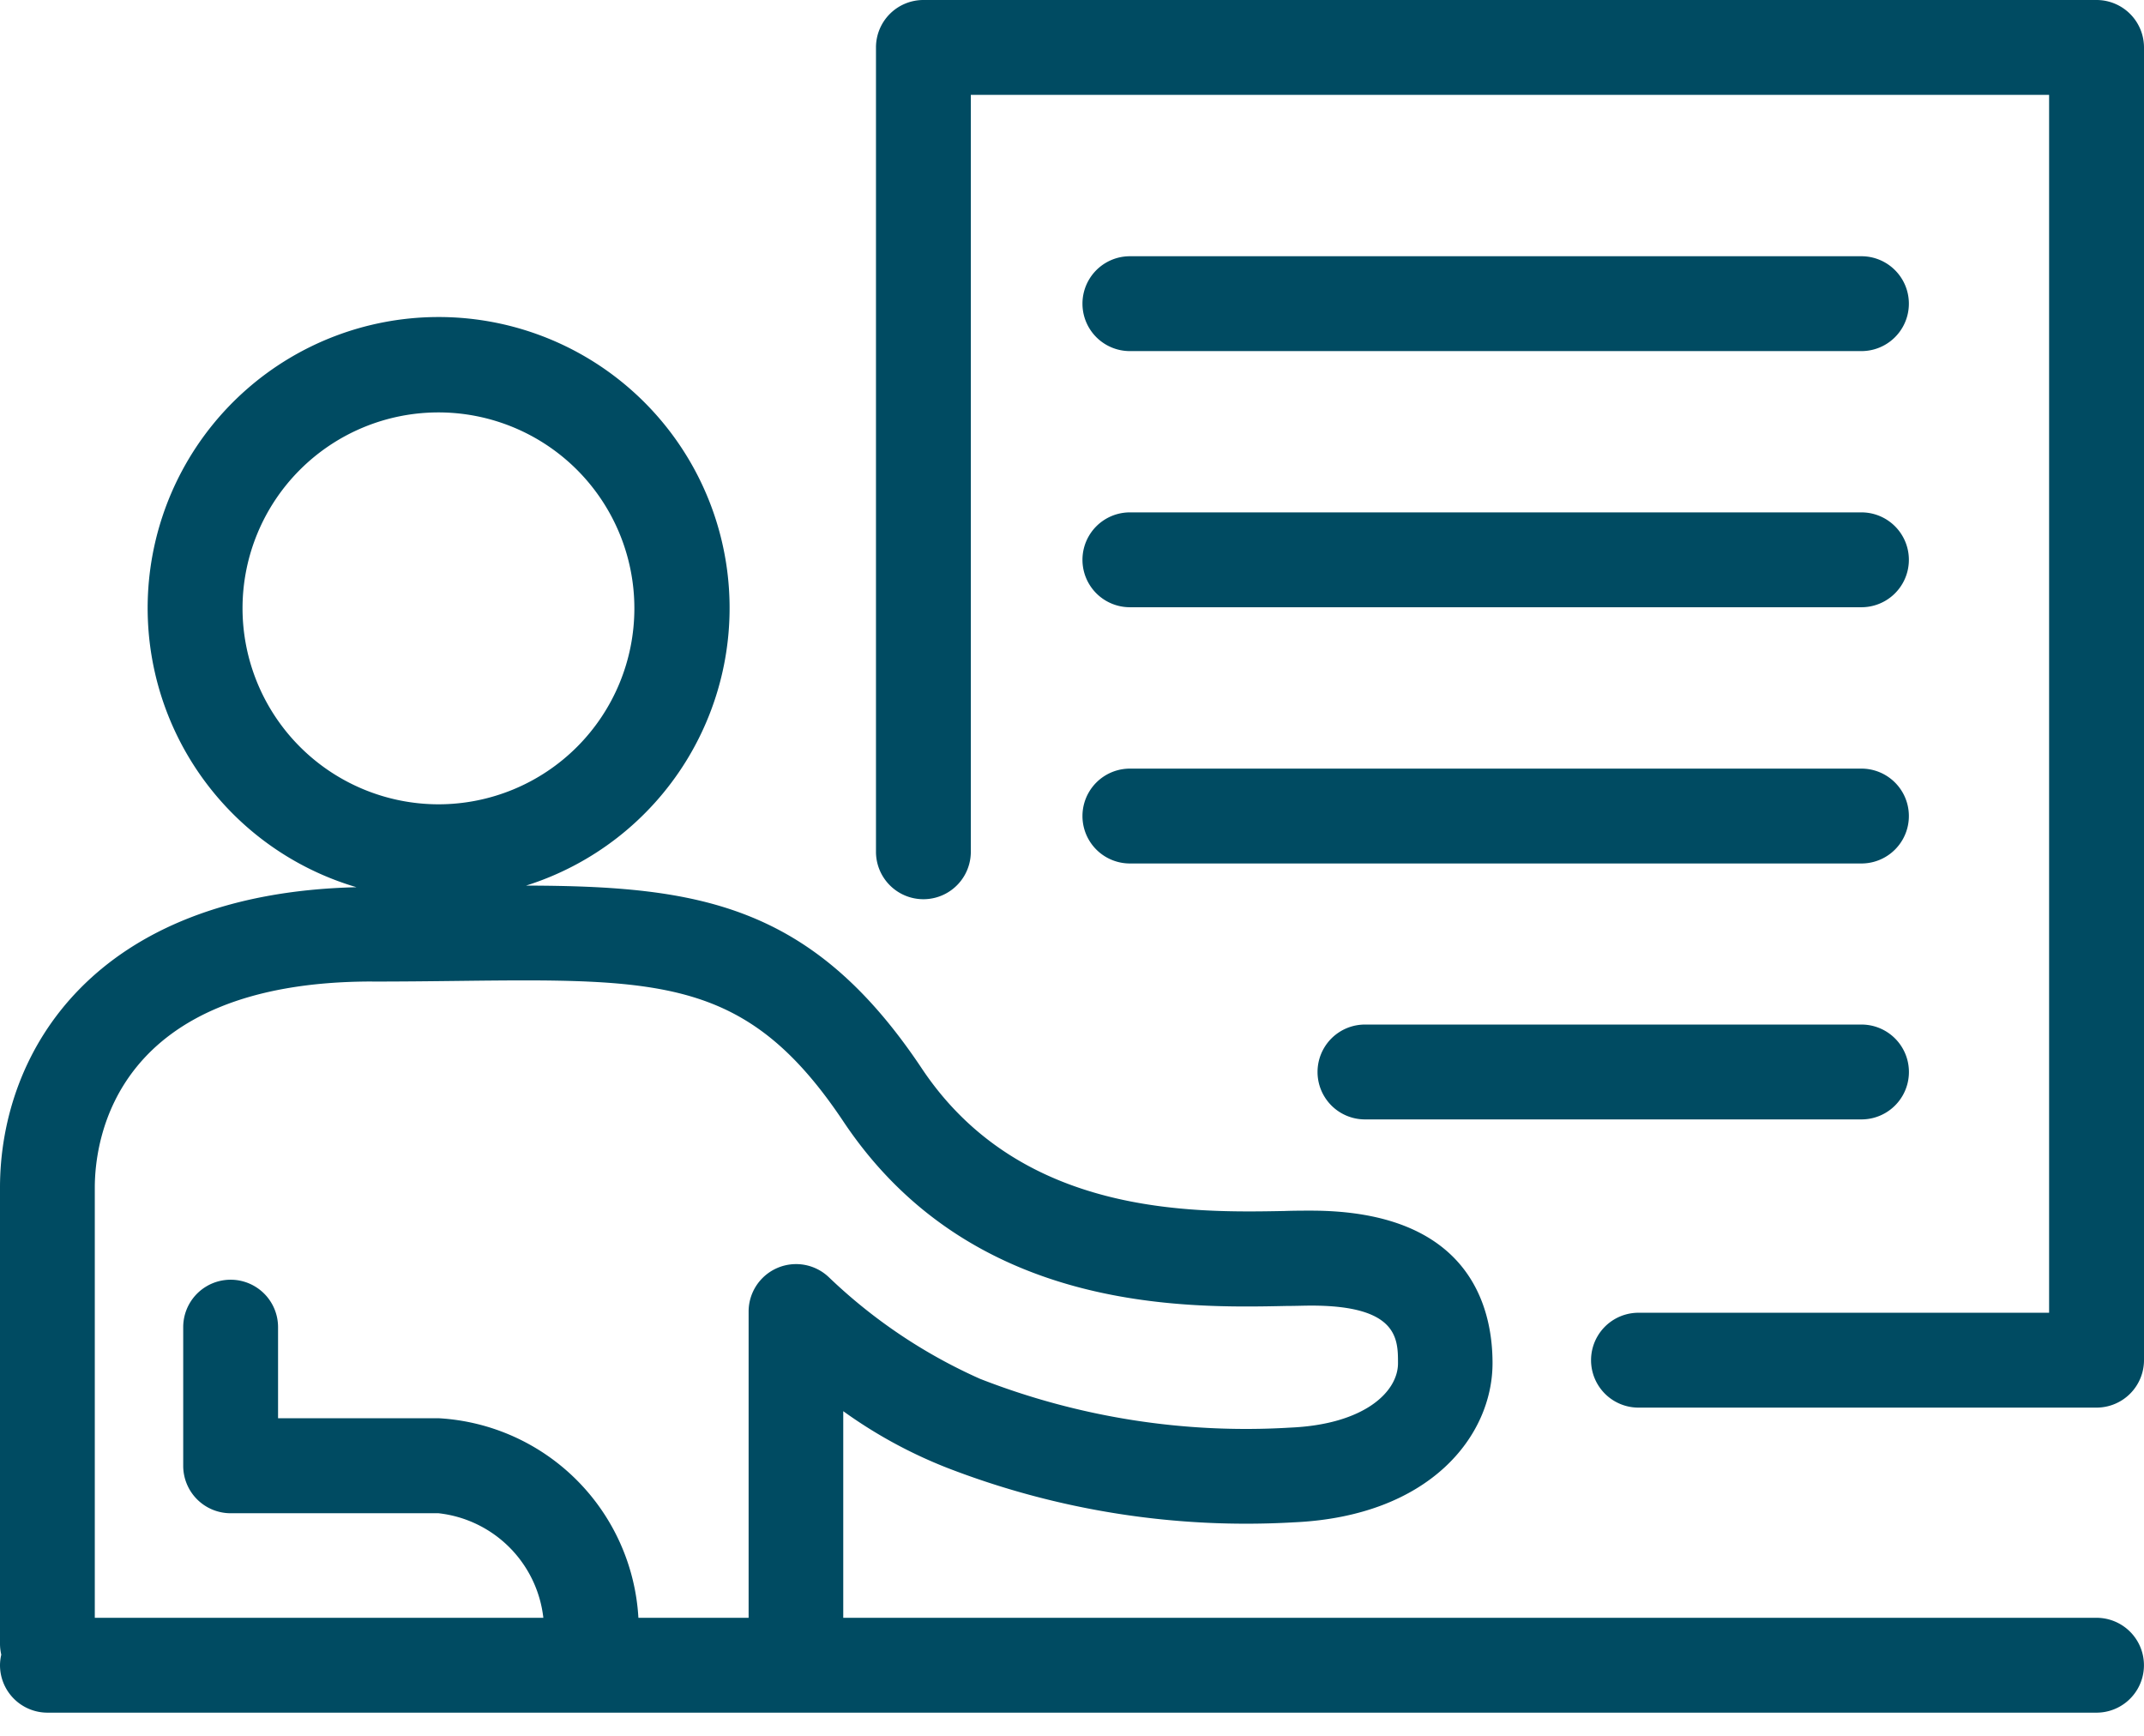 <svg xmlns="http://www.w3.org/2000/svg" xmlns:xlink="http://www.w3.org/1999/xlink" width="42" height="34" viewBox="0 0 42 34">
  <defs>
    <clipPath id="clip-path">
      <rect id="Rectangle_45" data-name="Rectangle 45" width="42" height="33.547" fill="#004b62"/>
    </clipPath>
    <clipPath id="clip-icon-goodpractices">
      <rect width="42" height="34"/>
    </clipPath>
  </defs>
  <g id="icon-goodpractices" clip-path="url(#clip-icon-goodpractices)">
    <g id="Group_75" data-name="Group 75" transform="translate(0 0)">
      <g id="Group_74" data-name="Group 74" transform="translate(0 0)" clip-path="url(#clip-path)">
        <path id="Path_205" data-name="Path 205" d="M51.611,0H28.626A.929.929,0,0,0,27.7.929V16.684a.929.929,0,1,0,1.858,0V1.858H50.681V25.713H42.637a.929.929,0,0,0,0,1.858h8.974a.93.93,0,0,0,.929-.929V.929A.93.93,0,0,0,51.611,0" transform="translate(-10.54 0)" fill="#004b62"/>
        <path id="Path_206" data-name="Path 206" d="M41.07,35.509H16.519V31.462a9.27,9.27,0,0,0,2.026,1.106,16.221,16.221,0,0,0,6.8,1.071c2.675-.12,3.893-1.7,3.893-3.118,0-1.115-.462-2.987-3.559-2.987-.154,0-.328,0-.52.007-1.8.033-5.172.1-7.1-2.79-2.148-3.223-4.372-3.576-7.753-3.584a5.7,5.7,0,1,0-3.322.032C1.843,21.32,0,24.418,0,27.085v8.939a.95.95,0,0,0,.025.207A.95.95,0,0,0,0,36.438a.93.93,0,0,0,.929.929H41.07a.929.929,0,0,0,0-1.858M4.751,15.737A3.838,3.838,0,1,1,8.59,19.575a3.843,3.843,0,0,1-3.839-3.838m2.539,7.31c.576,0,1.118-.006,1.629-.012,4.047-.047,5.719-.064,7.6,2.749,2.493,3.741,6.672,3.66,8.684,3.617.178,0,.34-.007.483-.007,1.7,0,1.7.653,1.7,1.129,0,.562-.663,1.2-2.117,1.261a14.319,14.319,0,0,1-6.071-.956,10.373,10.373,0,0,1-2.955-1.984.93.93,0,0,0-1.578.665v6H12.506A4.153,4.153,0,0,0,8.59,31.6H5.447V29.816a.929.929,0,0,0-1.858,0v2.716a.929.929,0,0,0,.929.929H8.59a2.324,2.324,0,0,1,2.054,2.048H1.857V27.085c0-.948.392-4.039,5.433-4.039" transform="translate(0 -3.821)" fill="#004b62"/>
        <path id="Path_207" data-name="Path 207" d="M35.161,18.06H49.492a.929.929,0,0,0,0-1.858H35.161a.929.929,0,0,0,0,1.858" transform="translate(-13.027 -6.166)" fill="#004b62"/>
        <path id="Path_208" data-name="Path 208" d="M35.161,9.96H49.492a.929.929,0,0,0,0-1.858H35.161a.929.929,0,0,0,0,1.858" transform="translate(-13.027 -3.083)" fill="#004b62"/>
        <path id="Path_209" data-name="Path 209" d="M35.161,26.162H49.492a.929.929,0,0,0,0-1.858H35.161a.929.929,0,0,0,0,1.858" transform="translate(-13.027 -9.249)" fill="#004b62"/>
        <path id="Path_210" data-name="Path 210" d="M52.321,32.4H42.594a.929.929,0,1,0,0,1.858h9.727a.929.929,0,0,0,0-1.858" transform="translate(-15.855 -12.332)" fill="#004b62"/>
      </g>
    </g>
  </g>
</svg>
